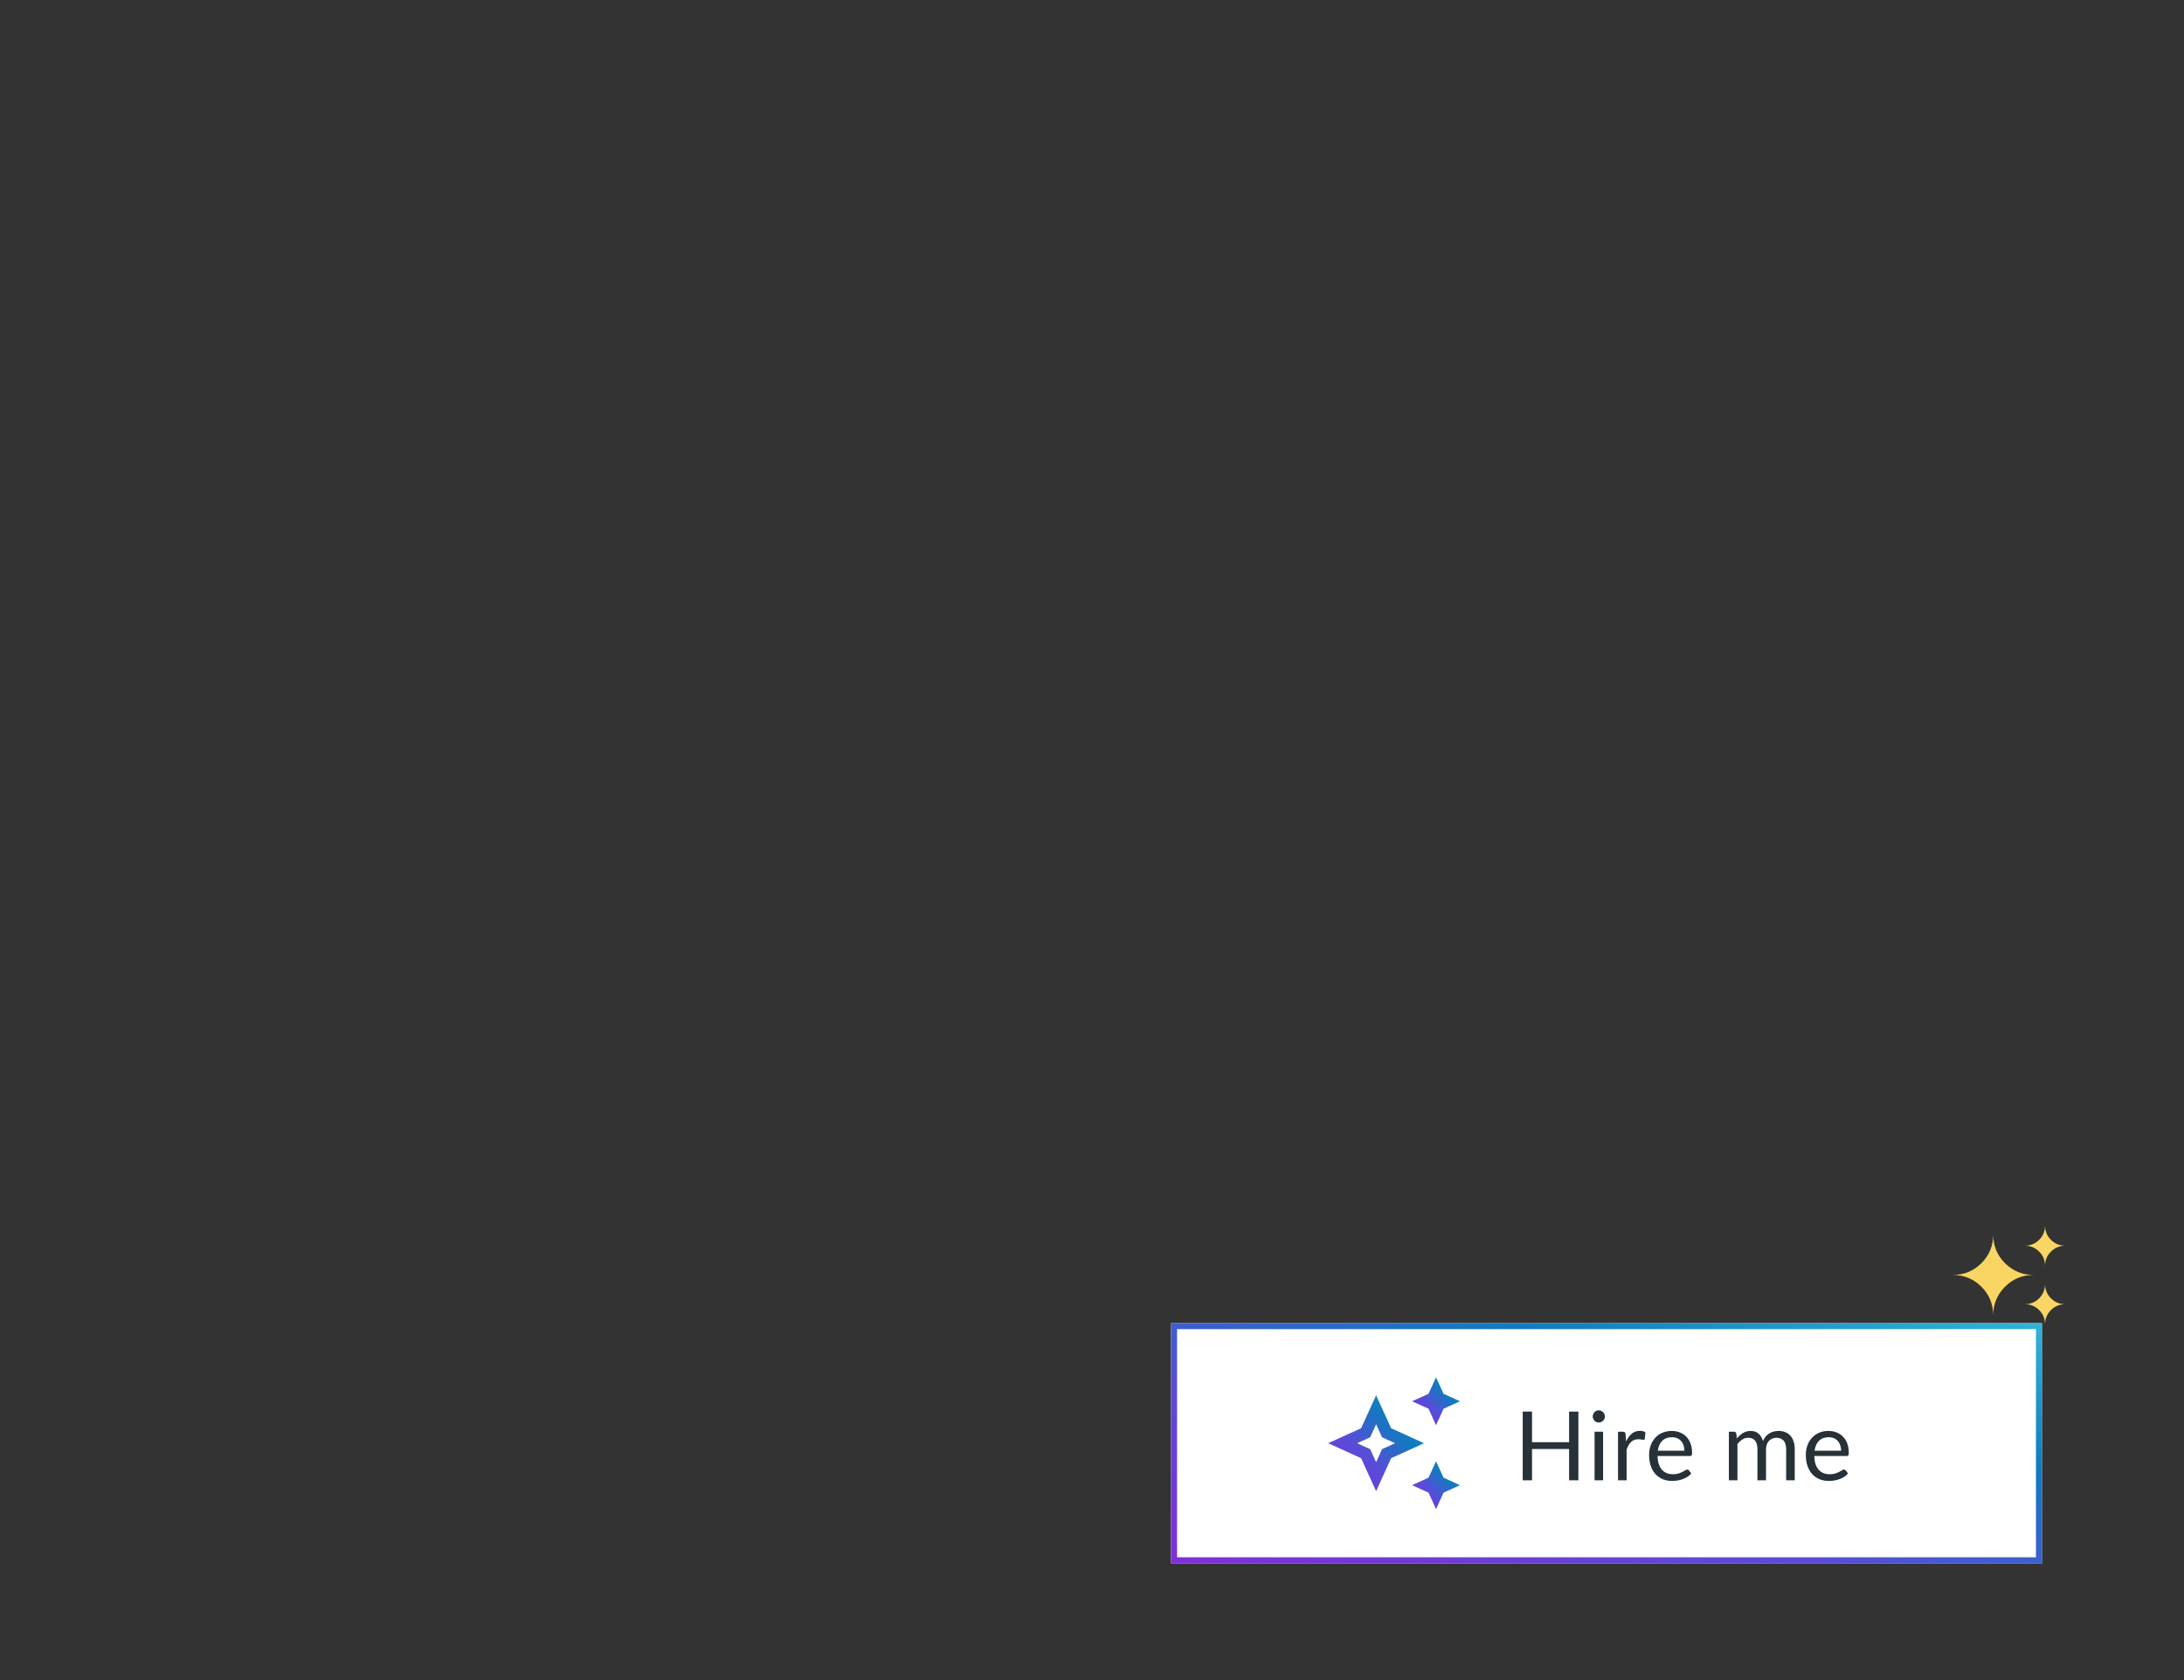 <svg width="442" height="340" viewBox="0 0 442 340" fill="none" xmlns="http://www.w3.org/2000/svg">
<rect x="0" y="0" width="442" height="340" fill="#333333" stroke="none"/>
<g clip-path="url(#clip0_371_12535)">
<rect x="237" y="267.771" width="176.25" height="48.594" fill="white"/>
<path d="M290.629 288.429L292.145 285.093L295.48 283.577L292.145 282.061L290.629 278.726L289.113 282.061L285.777 283.577L289.113 285.093L290.629 288.429Z" fill="url(#paint0_linear_371_12535)"/>
<path d="M290.629 295.706L289.113 299.041L285.777 300.557L289.113 302.073L290.629 305.408L292.145 302.073L295.48 300.557L292.145 299.041L290.629 295.706Z" fill="url(#paint1_linear_371_12535)"/>
<path d="M281.532 289.035L278.5 282.365L275.467 289.035L268.797 292.067L275.467 295.1L278.5 301.77L281.532 295.1L288.202 292.067L281.532 289.035ZM279.7 293.268L278.5 295.912L277.299 293.268L274.655 292.067L277.299 290.867L278.5 288.223L279.7 290.867L282.344 292.067L279.7 293.268Z" fill="url(#paint2_linear_371_12535)"/>
<path d="M319.435 285.663V299.567H317.553V293.241H310.052V299.567H308.17V285.663H310.052V291.863H317.553V285.663H319.435ZM324.436 289.739V299.567H322.709V289.739H324.436ZM324.805 286.653C324.805 286.821 324.769 286.98 324.698 287.129C324.634 287.271 324.543 287.4 324.427 287.517C324.317 287.627 324.184 287.714 324.029 287.779C323.88 287.843 323.722 287.876 323.553 287.876C323.385 287.876 323.227 287.843 323.078 287.779C322.936 287.714 322.81 287.627 322.7 287.517C322.59 287.4 322.502 287.271 322.438 287.129C322.373 286.98 322.341 286.821 322.341 286.653C322.341 286.485 322.373 286.326 322.438 286.178C322.502 286.022 322.59 285.89 322.7 285.78C322.81 285.663 322.936 285.573 323.078 285.508C323.227 285.444 323.385 285.411 323.553 285.411C323.722 285.411 323.88 285.444 324.029 285.508C324.184 285.573 324.317 285.663 324.427 285.78C324.543 285.89 324.634 286.022 324.698 286.178C324.769 286.326 324.805 286.485 324.805 286.653ZM329.096 291.708C329.406 291.035 329.788 290.512 330.241 290.136C330.693 289.755 331.247 289.564 331.9 289.564C332.107 289.564 332.304 289.587 332.492 289.632C332.686 289.677 332.857 289.748 333.006 289.845L332.88 291.136C332.841 291.297 332.744 291.378 332.589 291.378C332.498 291.378 332.366 291.359 332.191 291.32C332.016 291.281 331.819 291.262 331.599 291.262C331.289 291.262 331.01 291.307 330.765 291.398C330.525 291.488 330.309 291.624 330.115 291.805C329.927 291.98 329.756 292.2 329.6 292.465C329.452 292.724 329.316 293.021 329.193 293.358V299.567H327.456V289.739H328.446C328.633 289.739 328.763 289.774 328.834 289.845C328.905 289.916 328.953 290.039 328.979 290.214L329.096 291.708ZM340.887 293.581C340.887 293.18 340.829 292.814 340.712 292.484C340.602 292.148 340.437 291.86 340.217 291.621C340.004 291.375 339.742 291.188 339.432 291.058C339.121 290.922 338.769 290.854 338.374 290.854C337.546 290.854 336.889 291.097 336.404 291.582C335.926 292.061 335.628 292.727 335.512 293.581H340.887ZM342.284 298.19C342.071 298.448 341.815 298.675 341.518 298.869C341.22 299.056 340.9 299.212 340.557 299.335C340.221 299.457 339.871 299.548 339.509 299.606C339.147 299.671 338.788 299.703 338.432 299.703C337.753 299.703 337.126 299.59 336.55 299.364C335.981 299.131 335.486 298.794 335.065 298.355C334.651 297.908 334.328 297.358 334.095 296.705C333.862 296.052 333.746 295.301 333.746 294.454C333.746 293.768 333.849 293.128 334.056 292.533C334.27 291.938 334.574 291.424 334.968 290.99C335.363 290.55 335.845 290.208 336.414 289.962C336.983 289.709 337.624 289.583 338.335 289.583C338.924 289.583 339.467 289.684 339.965 289.884C340.47 290.078 340.903 290.363 341.265 290.738C341.634 291.107 341.922 291.566 342.129 292.116C342.336 292.659 342.439 293.28 342.439 293.979C342.439 294.25 342.41 294.431 342.352 294.522C342.294 294.613 342.184 294.658 342.022 294.658H335.453C335.473 295.279 335.557 295.819 335.706 296.278C335.861 296.737 336.074 297.122 336.346 297.433C336.618 297.737 336.941 297.966 337.316 298.122C337.692 298.27 338.112 298.345 338.578 298.345C339.011 298.345 339.383 298.296 339.694 298.199C340.01 298.096 340.282 297.986 340.509 297.869C340.735 297.753 340.923 297.646 341.071 297.549C341.227 297.446 341.359 297.394 341.469 297.394C341.611 297.394 341.721 297.449 341.799 297.559L342.284 298.19ZM349.89 299.567V289.739H350.928C351.174 289.739 351.326 289.858 351.384 290.098L351.51 291.107C351.872 290.66 352.28 290.295 352.733 290.01C353.185 289.726 353.709 289.583 354.304 289.583C354.964 289.583 355.498 289.768 355.905 290.136C356.319 290.505 356.617 291.003 356.798 291.631C356.94 291.275 357.121 290.968 357.341 290.709C357.568 290.45 357.82 290.237 358.098 290.068C358.376 289.9 358.671 289.777 358.981 289.7C359.298 289.622 359.618 289.583 359.942 289.583C360.459 289.583 360.918 289.667 361.319 289.836C361.727 289.997 362.07 290.237 362.348 290.554C362.632 290.871 362.849 291.262 362.998 291.728C363.147 292.187 363.221 292.714 363.221 293.309V299.567H361.484V293.309C361.484 292.539 361.316 291.957 360.98 291.563C360.643 291.162 360.158 290.961 359.524 290.961C359.24 290.961 358.968 291.013 358.709 291.116C358.457 291.213 358.234 291.359 358.04 291.553C357.846 291.747 357.691 291.993 357.574 292.29C357.464 292.581 357.409 292.921 357.409 293.309V299.567H355.672V293.309C355.672 292.52 355.514 291.931 355.197 291.543C354.88 291.155 354.418 290.961 353.81 290.961C353.383 290.961 352.988 291.078 352.626 291.31C352.264 291.537 351.93 291.847 351.626 292.242V299.567H349.89ZM372.606 293.581C372.606 293.18 372.548 292.814 372.432 292.484C372.322 292.148 372.157 291.86 371.937 291.621C371.723 291.375 371.461 291.188 371.151 291.058C370.84 290.922 370.488 290.854 370.093 290.854C369.265 290.854 368.609 291.097 368.124 291.582C367.645 292.061 367.347 292.727 367.231 293.581H372.606ZM374.004 298.19C373.79 298.448 373.535 298.675 373.237 298.869C372.939 299.056 372.619 299.212 372.276 299.335C371.94 299.457 371.591 299.548 371.229 299.606C370.866 299.671 370.507 299.703 370.152 299.703C369.472 299.703 368.845 299.59 368.269 299.364C367.7 299.131 367.205 298.794 366.785 298.355C366.371 297.908 366.047 297.358 365.814 296.705C365.582 296.052 365.465 295.301 365.465 294.454C365.465 293.768 365.569 293.128 365.776 292.533C365.989 291.938 366.293 291.424 366.688 290.99C367.082 290.55 367.564 290.208 368.133 289.962C368.703 289.709 369.343 289.583 370.055 289.583C370.643 289.583 371.187 289.684 371.685 289.884C372.189 290.078 372.623 290.363 372.985 290.738C373.353 291.107 373.641 291.566 373.848 292.116C374.055 292.659 374.159 293.28 374.159 293.979C374.159 294.25 374.13 294.431 374.071 294.522C374.013 294.613 373.903 294.658 373.742 294.658H367.173C367.192 295.279 367.276 295.819 367.425 296.278C367.58 296.737 367.794 297.122 368.065 297.433C368.337 297.737 368.661 297.966 369.036 298.122C369.411 298.27 369.831 298.345 370.297 298.345C370.73 298.345 371.102 298.296 371.413 298.199C371.73 298.096 372.002 297.986 372.228 297.869C372.454 297.753 372.642 297.646 372.791 297.549C372.946 297.446 373.079 297.394 373.189 297.394C373.331 297.394 373.441 297.449 373.518 297.559L374.004 298.19Z" fill="#000F16" fill-opacity="0.85"/>
</g>
<rect x="237.606" y="268.377" width="175.037" height="47.381" stroke="url(#paint3_linear_371_12535)" stroke-width="1.213"/>
<path d="M403.388 266.212C403.388 263.927 404.183 261.99 405.775 260.401C407.367 258.811 409.307 258.016 411.595 258.016C409.307 258.016 407.367 257.222 405.775 255.632C404.183 254.043 403.388 252.106 403.388 249.821C403.388 252.106 402.592 254.043 401 255.632C399.408 257.222 397.468 258.016 395.18 258.016C397.468 258.016 399.408 258.811 401 260.401C402.592 261.99 403.388 263.927 403.388 266.212Z" fill="#F9D664"/>
<path d="M413.877 256.195C413.877 255.053 414.275 254.084 415.071 253.29C415.867 252.495 416.837 252.098 417.981 252.098C416.837 252.098 415.867 251.7 415.071 250.906C414.275 250.111 413.877 249.142 413.877 248C413.877 249.142 413.479 250.111 412.684 250.906C411.888 251.7 410.918 252.098 409.773 252.098C410.918 252.098 411.888 252.495 412.684 253.29C413.479 254.084 413.877 255.053 413.877 256.195Z" fill="#F9D664"/>
<path d="M413.877 268.032C413.877 266.89 414.275 265.921 415.071 265.127C415.867 264.332 416.837 263.935 417.981 263.935C416.837 263.935 415.867 263.537 415.071 262.742C414.275 261.948 413.877 260.979 413.877 259.837C413.877 260.979 413.479 261.948 412.684 262.742C411.888 263.537 410.918 263.935 409.773 263.935C410.918 263.935 411.888 264.332 412.684 265.127C413.479 265.921 413.877 266.89 413.877 268.032Z" fill="#F9D664"/>
<defs>
<linearGradient id="paint0_linear_371_12535" x1="295.48" y1="278.726" x2="285.777" y2="288.429" gradientUnits="userSpaceOnUse">
<stop stop-color="#33B4D7"/>
<stop offset="0.307" stop-color="#107BBF"/>
<stop offset="0.625" stop-color="#594CD9"/>
<stop offset="1" stop-color="#802ED9"/>
</linearGradient>
<linearGradient id="paint1_linear_371_12535" x1="295.48" y1="295.706" x2="285.777" y2="305.408" gradientUnits="userSpaceOnUse">
<stop stop-color="#33B4D7"/>
<stop offset="0.307" stop-color="#107BBF"/>
<stop offset="0.625" stop-color="#594CD9"/>
<stop offset="1" stop-color="#802ED9"/>
</linearGradient>
<linearGradient id="paint2_linear_371_12535" x1="288.202" y1="282.365" x2="268.797" y2="301.77" gradientUnits="userSpaceOnUse">
<stop stop-color="#33B4D7"/>
<stop offset="0.307" stop-color="#107BBF"/>
<stop offset="0.625" stop-color="#594CD9"/>
<stop offset="1" stop-color="#802ED9"/>
</linearGradient>
<linearGradient id="paint3_linear_371_12535" x1="413.25" y1="267.771" x2="388.347" y2="358.092" gradientUnits="userSpaceOnUse">
<stop stop-color="#33B4D7"/>
<stop offset="0.307" stop-color="#107BBF"/>
<stop offset="0.625" stop-color="#594CD9"/>
<stop offset="1" stop-color="#802ED9"/>
</linearGradient>
<clipPath id="clip0_371_12535">
<rect x="237" y="267.771" width="176.25" height="48.594" fill="white"/>
</clipPath>
</defs>
</svg>
